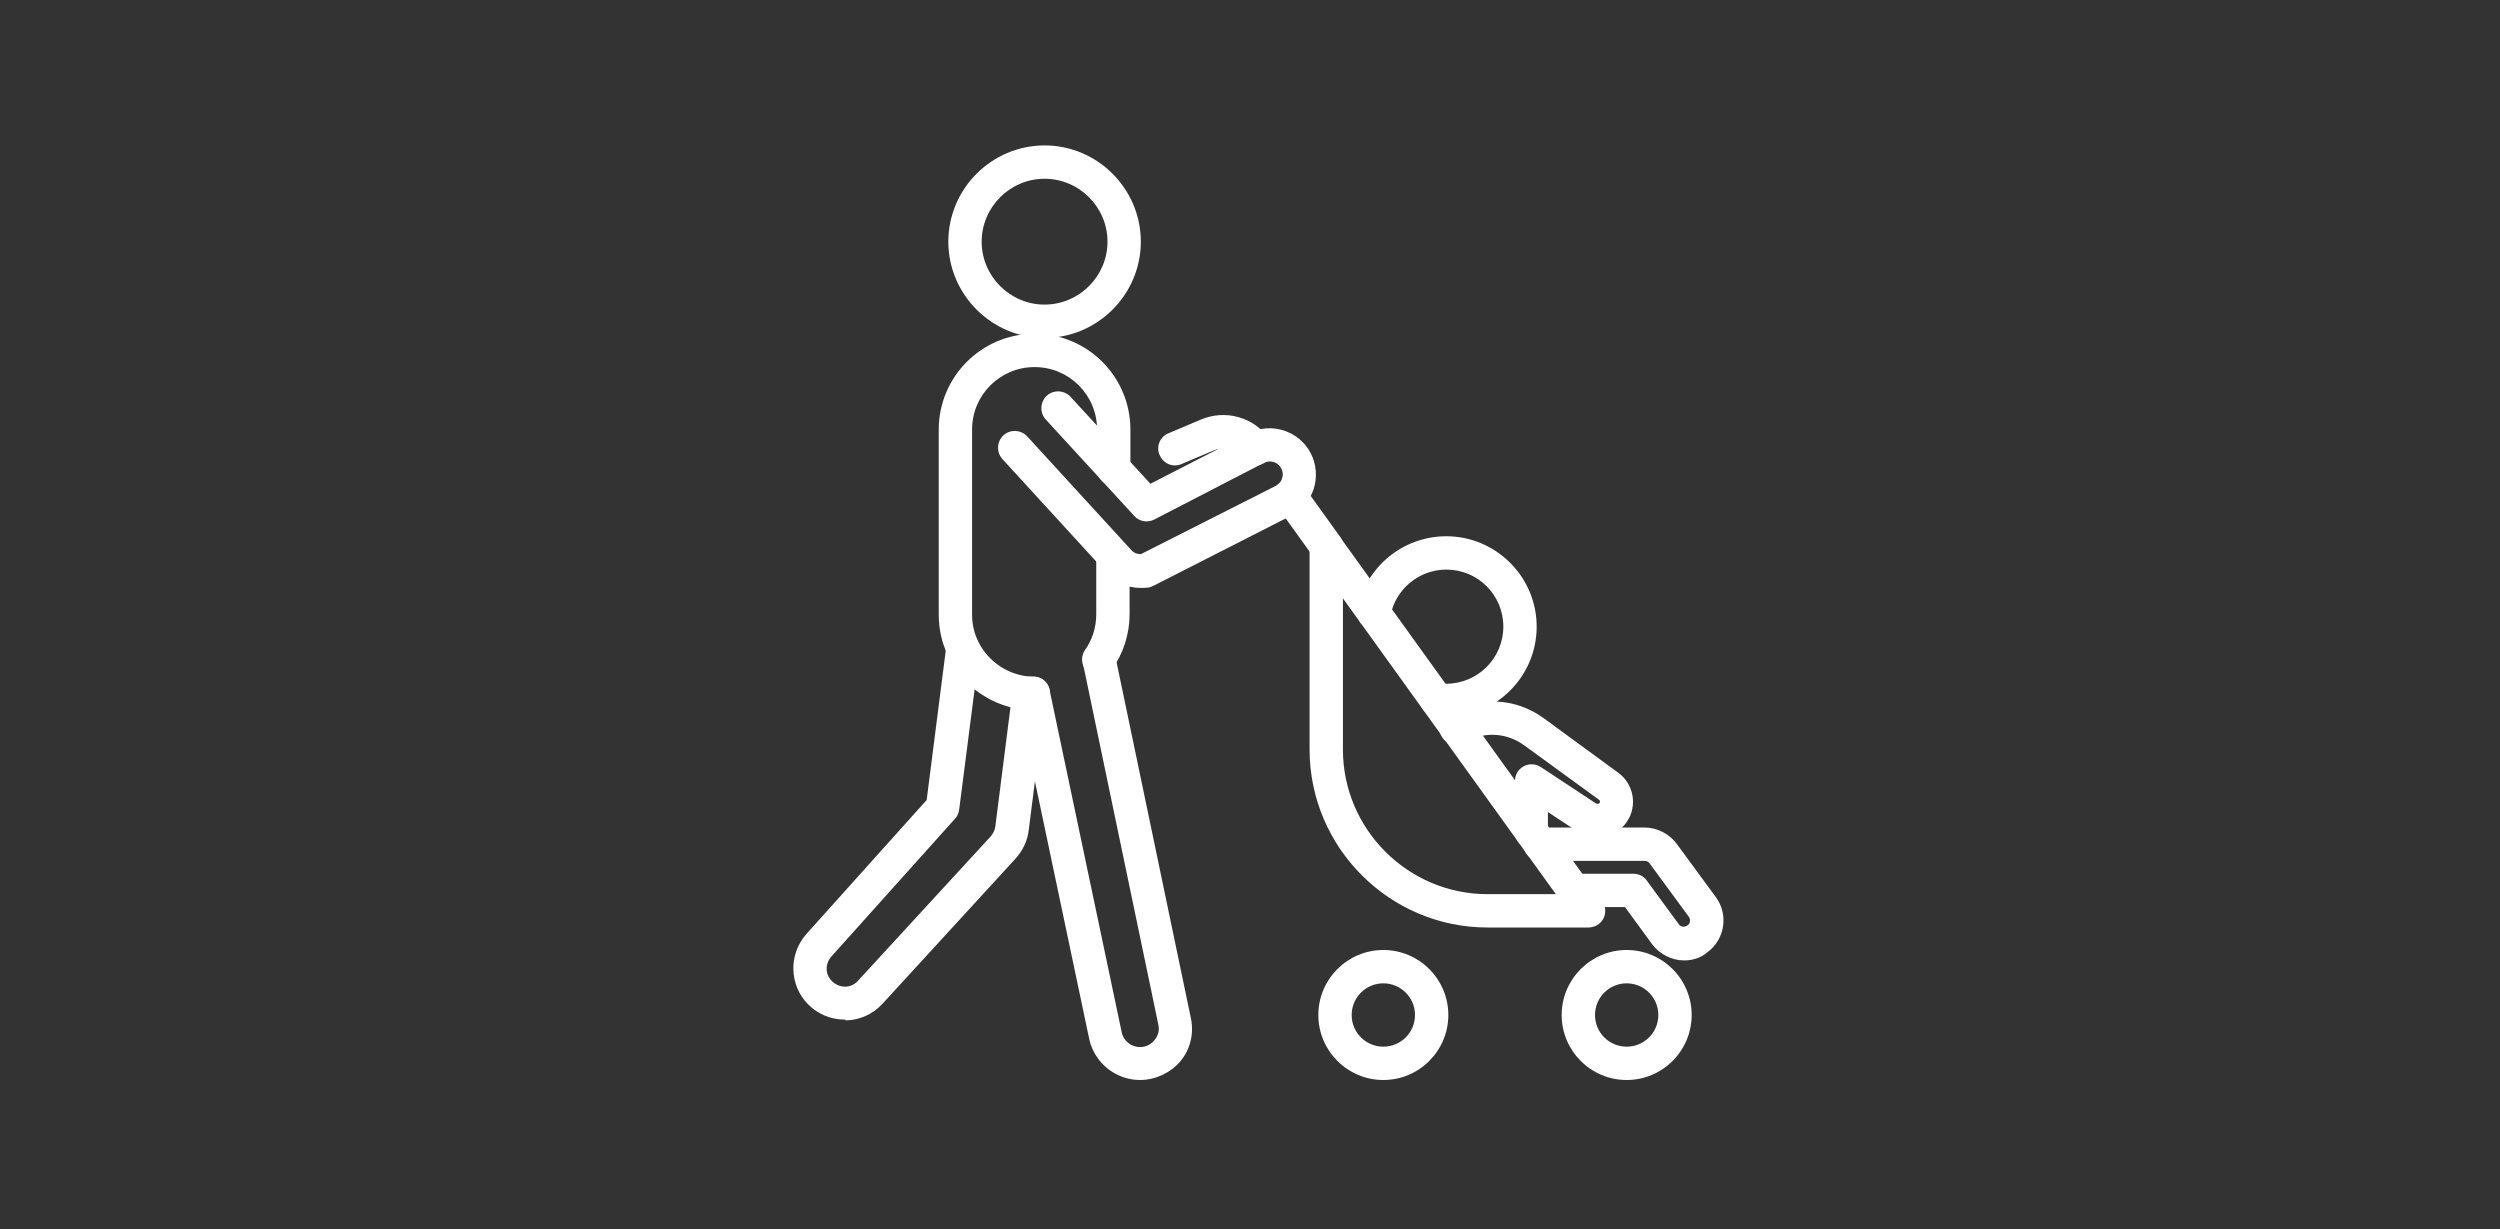 <?xml version="1.0" encoding="utf-8"?>
<!-- Generator: Adobe Illustrator 27.5.0, SVG Export Plug-In . SVG Version: 6.00 Build 0)  -->
<svg version="1.1" id="Layer_1" xmlns="http://www.w3.org/2000/svg" xmlns:xlink="http://www.w3.org/1999/xlink" x="0px" y="0px"
	 viewBox="0 0 600 295" style="enable-background:new 0 0 600 295;" xml:space="preserve">
<rect x="0" y="0" width="600" height="295" fill="#333333" stroke="none"/>
<style type="text/css">
	.st0{fill:#FFFFFF;}
</style>
<g>
	<g>
		<path class="st0" d="M347.1,172.1c-1,0-2-0.1-2.9-0.2c-2.2-0.3-3.7-2.3-3.4-4.5s2.3-3.7,4.5-3.4c0.6,0.1,1.2,0.1,1.8,0.1
			c7.5,0,13.7-6.1,13.7-13.7s-6.1-13.7-13.7-13.7c-6.5,0-12.2,4.7-13.4,11.1c-0.4,2.2-2.5,3.6-4.7,3.2c-2.2-0.4-3.6-2.5-3.2-4.7
			c1.9-10.2,10.9-17.6,21.3-17.6c11.9,0,21.7,9.7,21.7,21.7S359,172.1,347.1,172.1z"/>
		<path class="st0" d="M404.2,230.5c-3,0-5.9-1.5-7.7-3.9l-6.5-8.9h-12.3c-2.2,0-4-1.8-4-4s1.8-4,4-4H392c1.3,0,2.5,0.6,3.2,1.6
			l7.7,10.5c0.4,0.6,1,0.6,1.2,0.6c0.3,0,0.6-0.1,0.9-0.3c0.7-0.5,0.8-1.4,0.3-2.1l-9.4-12.8c-0.3-0.4-0.7-0.6-1.2-0.6h-25.1
			c-2.2,0-4-1.8-4-4s1.8-4,4-4h25.1c3,0,5.9,1.5,7.7,3.9l9.4,12.8c3.1,4.2,2.2,10.2-2.1,13.3C408.2,229.9,406.2,230.5,404.2,230.5z"
			/>
		<path class="st0" d="M381.2,222.6H357c-23.5,0-42.7-19.2-42.7-42.7v-48.7c0-1.7,1.1-3.3,2.8-3.8c1.7-0.5,3.5,0.1,4.5,1.5
			l62.9,87.4c0.9,1.2,1,2.8,0.3,4.2C384.1,221.8,382.7,222.6,381.2,222.6z M322.3,143.6v36.3c0,19.1,15.6,34.7,34.7,34.7h16.4
			L322.3,143.6z"/>
		<path class="st0" d="M318.3,135.2c-1.2,0-2.5-0.6-3.2-1.7l-8.7-12.1c-1.3-1.8-0.9-4.3,0.9-5.6c1.8-1.3,4.3-0.9,5.6,0.9l8.7,12.1
			c1.3,1.8,0.9,4.3-0.9,5.6C320,135,319.1,135.2,318.3,135.2z"/>
		<path class="st0" d="M282,111.7c-1.6,0-3-0.9-3.7-2.5c-0.9-2,0.1-4.4,2.1-5.2l7.8-3.3c5.9-2.5,12.7-0.6,16.4,4.6
			c1.3,1.8,0.9,4.3-0.9,5.6c-1.8,1.3-4.3,0.9-5.6-0.9c-1.6-2.2-4.4-2.9-6.8-1.9l-7.8,3.3C283,111.6,282.5,111.7,282,111.7z"/>
		<path class="st0" d="M332,259.2c-8.6,0-15.6-7-15.6-15.6s7-15.6,15.6-15.6s15.6,7,15.6,15.6S340.6,259.2,332,259.2z M332,236
			c-4.2,0-7.6,3.4-7.6,7.6s3.4,7.6,7.6,7.6s7.6-3.4,7.6-7.6S336.2,236,332,236z"/>
		<path class="st0" d="M390.4,259.2c-8.6,0-15.6-7-15.6-15.6s7-15.6,15.6-15.6s15.6,7,15.6,15.6S399,259.2,390.4,259.2z M390.4,236
			c-4.2,0-7.6,3.4-7.6,7.6s3.4,7.6,7.6,7.6s7.6-3.4,7.6-7.6S394.6,236,390.4,236z"/>
		<path class="st0" d="M367.6,203.7c-2.2,0-4-1.8-4-4v-12.3c0-1.5,0.8-2.8,2.1-3.5c1.3-0.7,2.9-0.6,4.1,0.2l13.2,8.7
			c0.3,0.2,0.7,0.2,0.9-0.1c0.2-0.3,0.1-0.6-0.2-0.8l-18-13.1c-4.2-3-9.7-3.3-14.1-0.6c-1.9,1.2-4.3,0.6-5.5-1.3
			c-1.2-1.9-0.6-4.3,1.3-5.5c7.2-4.4,16.2-4,23,0.9l17.9,13.1c3.8,2.7,4.8,8,2.1,11.9c-2.7,3.9-8.1,4.9-11.9,2.2l-7-4.6v4.9
			C371.6,201.9,369.8,203.7,367.6,203.7z"/>
	</g>
	<g>
		<g>
			<path class="st0" d="M250.7,81.1c-12.7,0-23.1-10.4-23.1-23.1c0-12.7,10.4-23.1,23.1-23.1c12.7,0,23.1,10.4,23.1,23.1
				C273.8,70.7,263.4,81.1,250.7,81.1z M250.7,42.9c-8.3,0-15.1,6.8-15.1,15.1c0,8.3,6.8,15.1,15.1,15.1c8.3,0,15.1-6.8,15.1-15.1
				C265.8,49.7,259,42.9,250.7,42.9z"/>
			<path class="st0" d="M263.7,162.3c-0.8,0-1.6-0.2-2.3-0.7c-1.8-1.3-2.2-3.8-1-5.6c1.8-2.5,2.7-5.5,2.7-8.6v-14c0-2.2,1.8-4,4-4
				s4,1.8,4,4v14c0,4.8-1.5,9.4-4.2,13.2C266.2,161.7,265,162.3,263.7,162.3z"/>
			<path class="st0" d="M248,170.4c-0.4,0-0.9,0-1.3,0c-8.2-0.5-15.5-5.5-19.1-12.8c0-0.1-0.1-0.2-0.1-0.3c-1.5-3.1-2.2-6.4-2.2-9.8
				v-44.4c0-12.7,10.3-23,23-23c12.7,0,23,10.3,23,23v9.5c0,2.2-1.8,4-4,4s-4-1.8-4-4v-9.5c0-8.3-6.7-15-15-15c-8.3,0-15,6.7-15,15
				v44.4c0,2.3,0.5,4.5,1.5,6.5c0,0.1,0.1,0.2,0.1,0.2c2.4,4.7,7.1,7.8,12.4,8.2c0.3,0,0.5,0,0.7,0c2.2,0,4,1.8,4,4
				S250.2,170.4,248,170.4z"/>
			<path class="st0" d="M273.6,259.2c-5.9,0-11-4.2-12.2-9.9l-17.3-82.1c-0.5-2.2,0.9-4.3,3.1-4.7c2.2-0.5,4.3,0.9,4.7,3.1
				l17.3,82.1c0.4,2.1,2.3,3.6,4.4,3.6c1.4,0,2.6-0.6,3.5-1.7c0.9-1.1,1.2-2.4,0.9-3.7l-18.1-86.7c-0.5-2.2,0.9-4.3,3.1-4.7
				c2.2-0.5,4.3,0.9,4.7,3.1l18.1,86.7c0.8,3.7-0.1,7.5-2.5,10.4C280.9,257.5,277.3,259.2,273.6,259.2z"/>
		</g>
		<path class="st0" d="M273.7,141.1c-3.1,0-6-1.3-8.1-3.6l-25-27.3c-1.5-1.6-1.4-4.2,0.2-5.7c1.6-1.5,4.2-1.4,5.7,0.2l25,27.3
			c0.6,0.7,1.4,1,2.3,1l32.4-16.4c0.7-0.4,1.3-1,1.5-1.8c0.3-0.8,0.2-1.6-0.2-2.4c-0.8-1.5-2.6-2.1-4.2-1.3L277,124.7
			c-1.6,0.8-3.6,0.5-4.8-0.9L251,100.7c-1.5-1.6-1.4-4.2,0.2-5.7c1.6-1.5,4.2-1.4,5.7,0.2l19.2,20.9l23.6-12.1
			c5.4-2.8,12.1-0.6,14.9,4.8c1.3,2.6,1.6,5.6,0.7,8.5c-0.9,2.8-2.9,5.1-5.5,6.5l-33,16.8c-0.4,0.2-0.7,0.3-1.1,0.4
			C275,141.1,274.4,141.1,273.7,141.1z"/>
		<path class="st0" d="M202.7,244.7c-3.3,0-6.4-1.3-8.7-3.6c-4.6-4.6-4.8-12-0.5-16.9l28.9-32.2l4.7-36.8c0.3-2.2,2.3-3.7,4.5-3.5
			c2.2,0.3,3.7,2.3,3.5,4.5l-4.9,38.1c-0.1,0.8-0.4,1.6-1,2.2l-29.7,33.1c-1.5,1.7-1.5,4.3,0.2,5.9c0.8,0.8,2,1.3,3.1,1.3
			c1.2,0,2.3-0.5,3.1-1.4l31.9-34.7c0.6-0.7,1-1.6,1.1-2.5l4.1-32.3c0.3-2.2,2.3-3.7,4.5-3.5c2.2,0.3,3.7,2.3,3.5,4.5l-4.1,32.3
			c-0.3,2.6-1.4,4.9-3.2,6.9l-31.9,34.8c-2.3,2.5-5.4,3.9-8.8,4C202.9,244.7,202.8,244.7,202.7,244.7z"/>
	</g>
</g>
</svg>
